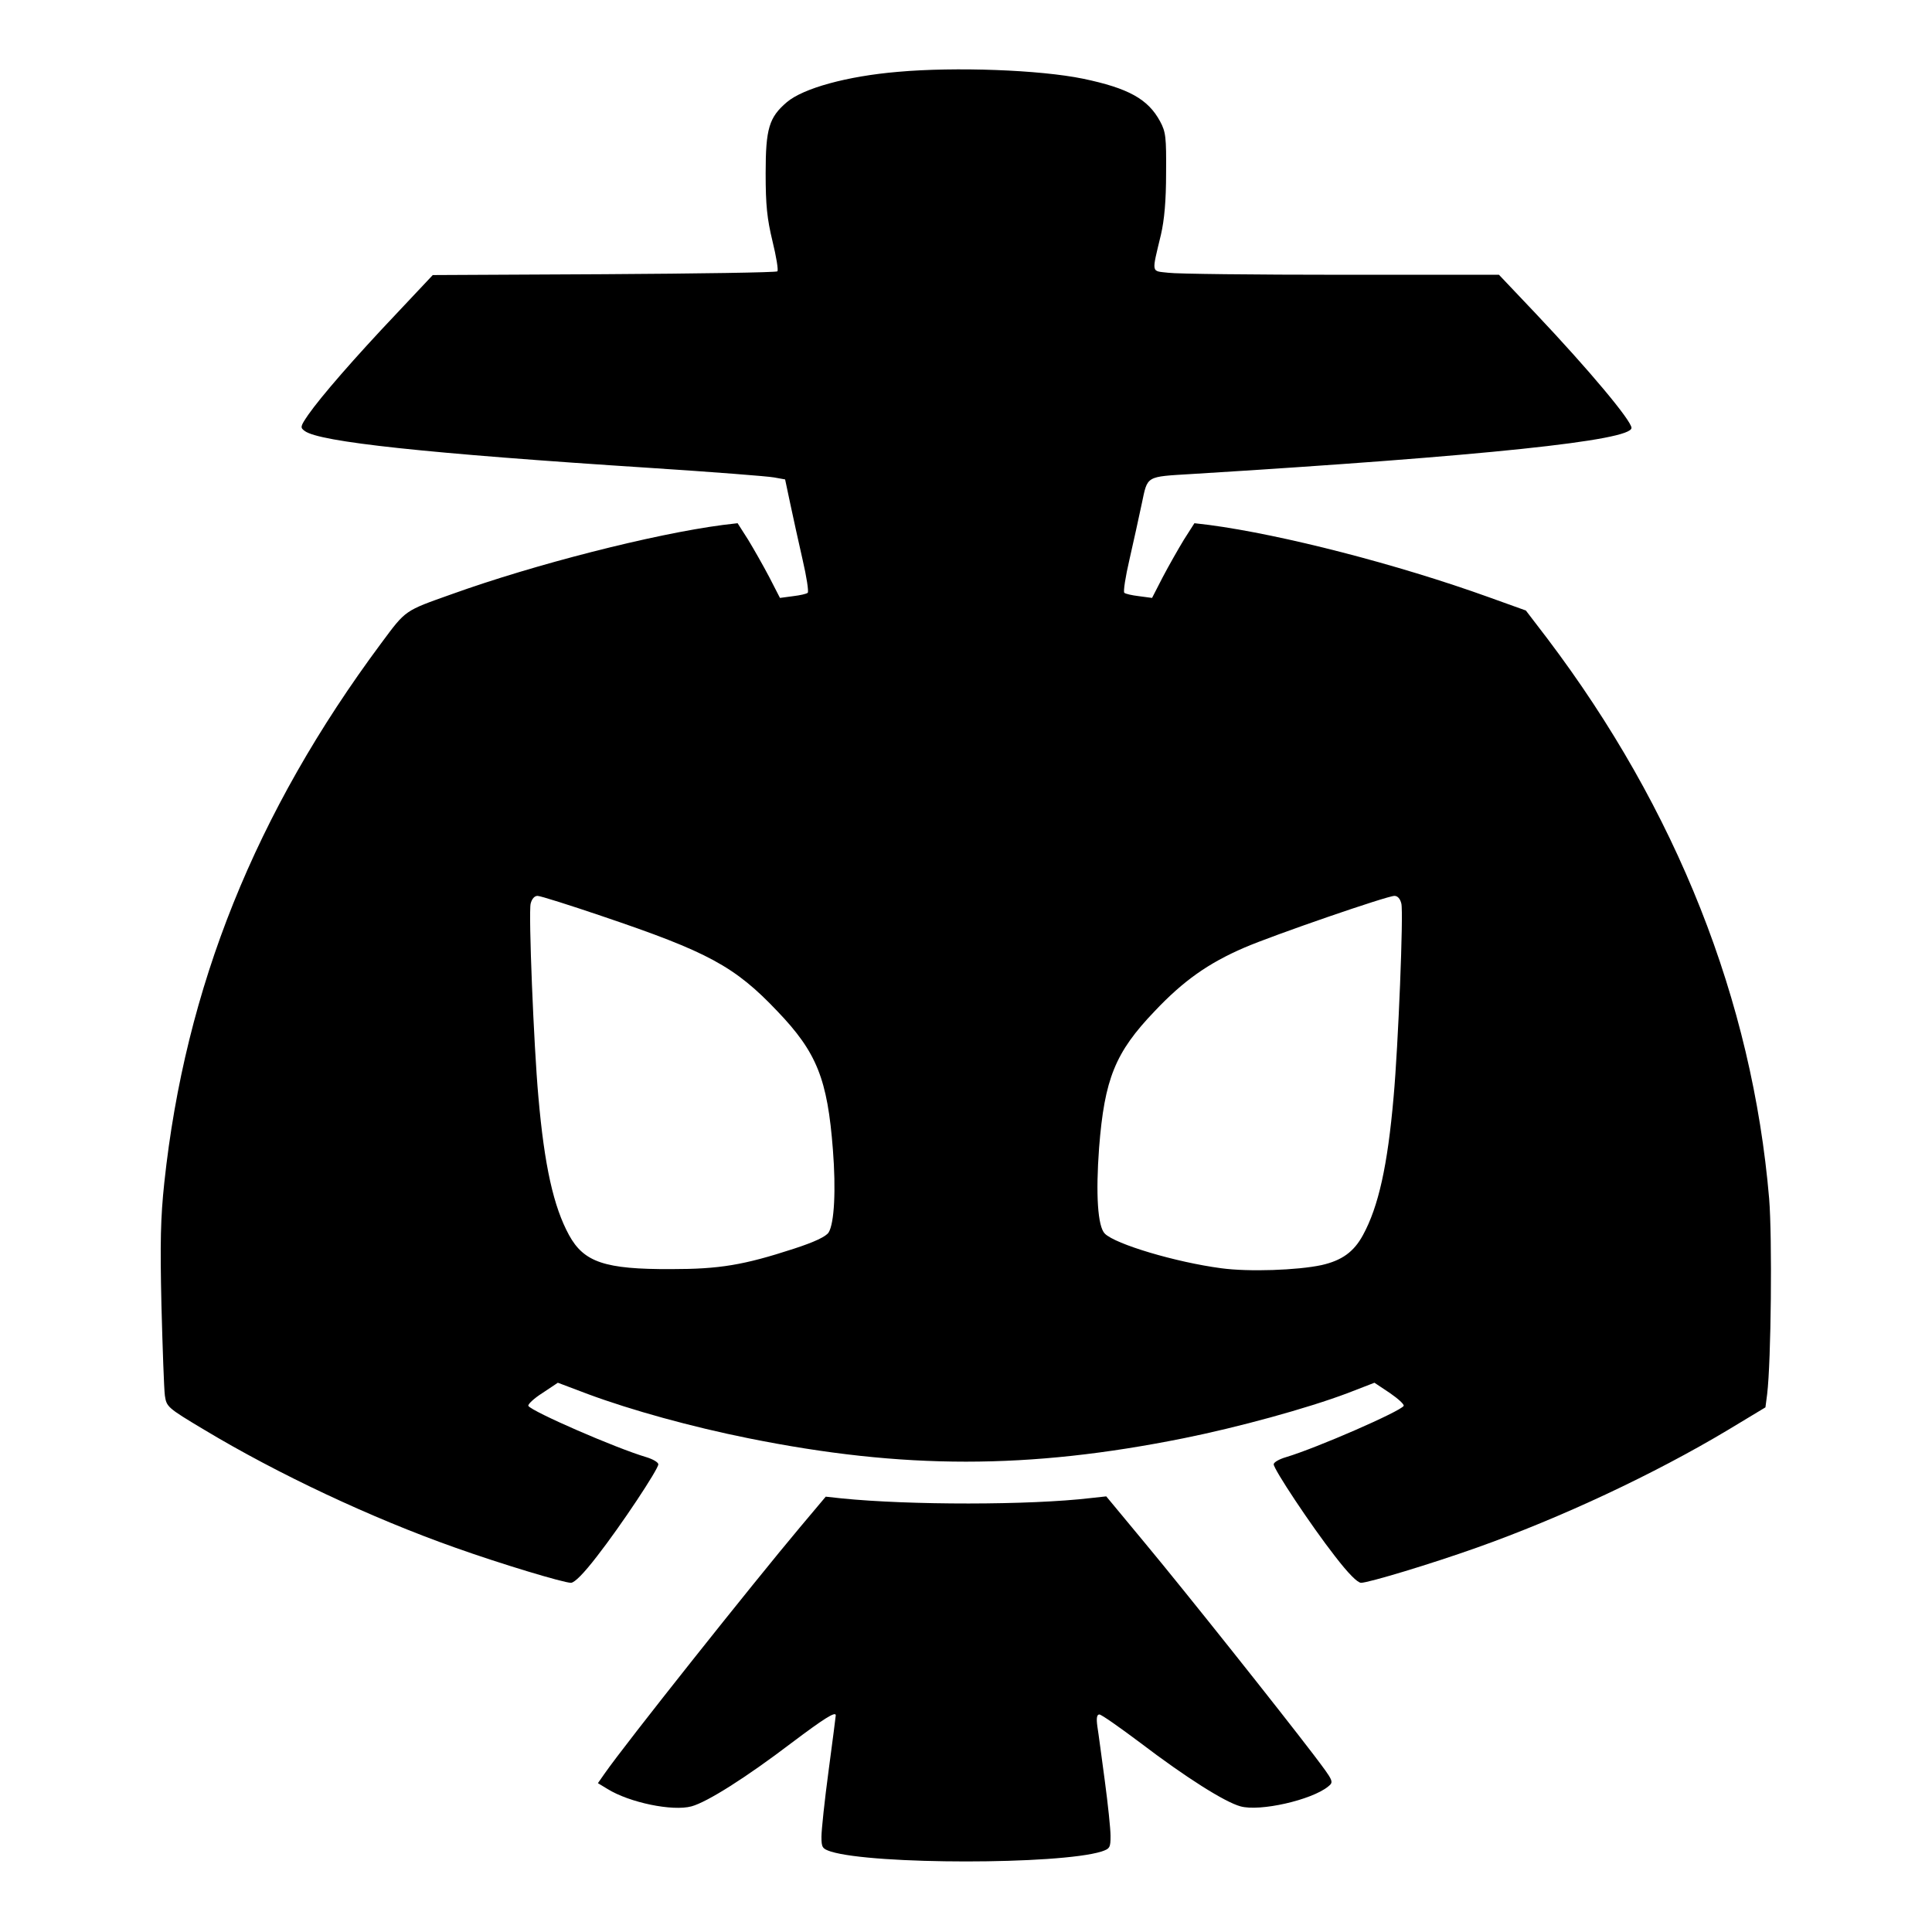 <?xml version="1.0" standalone="no"?>
<!DOCTYPE svg PUBLIC "-//W3C//DTD SVG 20010904//EN"
 "http://www.w3.org/TR/2001/REC-SVG-20010904/DTD/svg10.dtd">
<svg version="1.0" xmlns="http://www.w3.org/2000/svg"
 width="675pt" height="675pt" viewBox="0 0 675 675"
 preserveAspectRatio="xMidYMid meet">
<g transform="translate(0,675) scale(0.1,-0.1)"
fill="#000000" stroke="none">
<path d="M3137 6499 c-177 -15 -330 -57 -388 -106 -62 -53 -74 -92 -74 -248 0
-113 5 -159 24 -238 13 -53 21 -101 17 -105 -4 -4 -277 -8 -606 -10 l-598 -3
-127 -135 c-147 -155 -264 -290 -308 -353 -28 -41 -29 -45 -12 -57 52 -38 421
-78 1210 -129 215 -14 408 -29 429 -33 l39 -7 18 -85 c10 -47 29 -134 43 -195
14 -60 22 -112 18 -116 -4 -4 -27 -9 -52 -12 l-45 -6 -37 72 c-21 40 -54 98
-74 131 l-37 58 -51 -6 c-244 -32 -659 -138 -948 -242 -166 -59 -159 -54 -246
-171 -440 -592 -685 -1202 -758 -1885 -13 -122 -15 -209 -10 -428 4 -151 9
-293 12 -316 6 -39 8 -42 137 -119 258 -155 583 -308 877 -412 160 -57 379
-123 405 -123 13 1 44 32 91 93 85 109 214 304 214 321 0 7 -19 18 -42 25
-108 32 -399 159 -412 179 -3 5 19 26 49 45 l54 36 106 -40 c151 -56 361 -114
560 -154 541 -109 978 -109 1520 0 189 38 431 104 574 158 l93 36 54 -36 c29
-20 51 -40 48 -45 -13 -20 -304 -147 -411 -179 -24 -7 -43 -18 -43 -25 0 -17
129 -212 214 -321 47 -61 78 -92 91 -93 26 0 245 66 405 123 293 104 618 256
877 411 l131 79 6 46 c14 116 18 547 7 683 -59 693 -323 1359 -775 1957 l-75
98 -128 46 c-322 116 -723 219 -979 253 l-51 6 -37 -58 c-20 -33 -53 -91 -74
-131 l-37 -72 -45 6 c-25 3 -48 8 -52 12 -4 4 4 56 18 116 14 61 33 148 43
195 21 99 12 94 176 104 1024 63 1535 117 1535 161 0 25 -146 200 -335 400
l-128 135 -551 0 c-303 0 -575 3 -604 7 -61 7 -59 -5 -26 133 12 52 18 119 18
215 1 126 -1 144 -21 181 -42 78 -111 116 -269 149 -151 31 -446 42 -647 24z
m-1033 -2950 c370 -125 463 -175 612 -332 138 -144 175 -237 194 -484 11 -140
5 -257 -15 -289 -9 -14 -48 -33 -122 -57 -175 -57 -259 -71 -428 -71 -232 -1
-305 24 -357 119 -54 99 -86 242 -107 483 -16 176 -35 644 -27 675 4 16 13 27
24 27 10 0 111 -32 226 -71z m2792 44 c8 -31 -11 -499 -27 -675 -21 -241 -53
-384 -107 -483 -32 -59 -74 -89 -145 -105 -84 -18 -254 -24 -350 -11 -159 21
-370 84 -407 121 -25 25 -32 138 -20 300 19 241 56 333 194 477 101 107 188
168 313 222 102 44 499 181 525 181 11 0 20 -10 24 -27z"/>
<path d="M2795 1414 c-163 -194 -610 -756 -683 -861 l-23 -33 33 -20 c77 -48
228 -79 294 -61 55 15 191 101 350 222 113 85 154 111 154 96 0 -2 -11 -89
-25 -193 -14 -104 -25 -208 -25 -231 0 -38 3 -42 33 -52 148 -46 796 -46 945
0 30 10 32 14 32 55 0 24 -9 110 -20 192 -11 81 -22 166 -26 190 -4 29 -2 42
7 42 7 0 71 -45 143 -99 159 -121 295 -207 350 -222 68 -19 248 22 306 69 21
17 20 18 -51 112 -123 161 -445 566 -588 738 l-136 164 -55 -6 c-212 -25 -633
-25 -870 -1 l-55 6 -90 -107z"/>
</g>
</svg>
